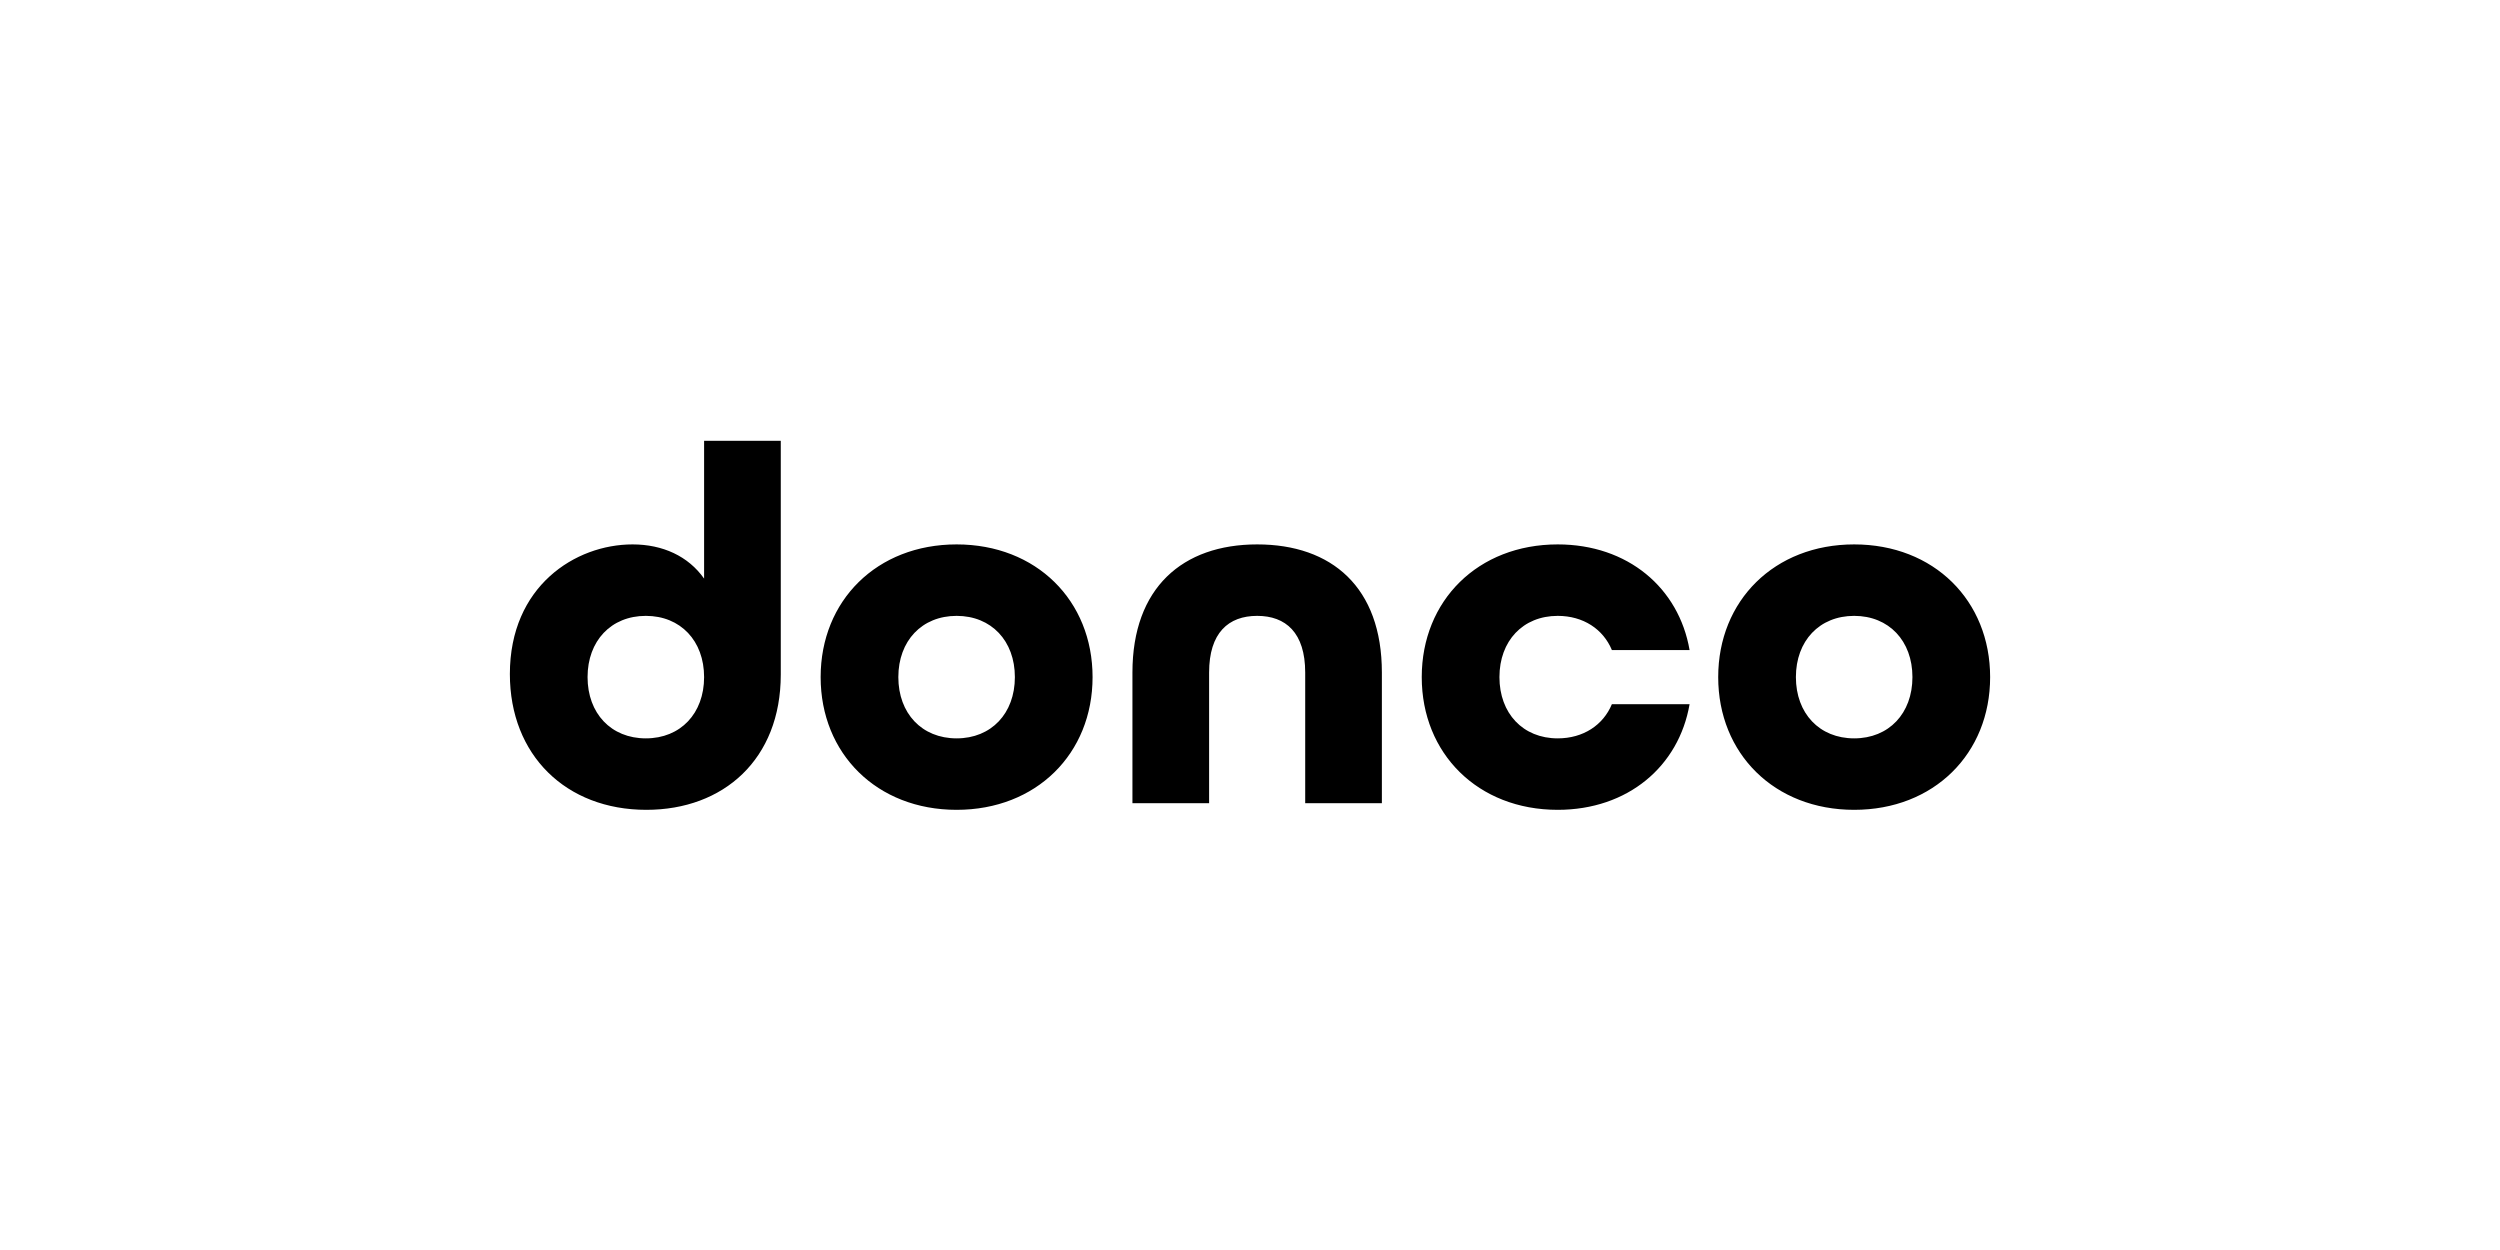 <?xml version="1.0" encoding="UTF-8"?> <svg xmlns="http://www.w3.org/2000/svg" width="760" height="380" viewBox="0 0 760 380" fill="none"><rect width="760" height="380" fill="white"></rect><path d="M196.488 246.189C219.952 246.189 237.355 230.827 237.355 205.068V134H214.047V175.896C209.23 169.069 201.461 165.5 192.293 165.5C174.89 165.5 155 178.224 155 204.913C155 229.585 172.093 246.189 196.488 246.189ZM196.333 224.465C185.767 224.465 178.619 216.861 178.619 205.844C178.619 194.827 185.767 187.224 196.333 187.224C206.899 187.224 214.047 194.827 214.047 205.844C214.047 216.861 206.899 224.465 196.333 224.465ZM290.808 246.189C315.048 246.189 332.141 229.12 332.141 205.844C332.141 182.569 315.048 165.5 290.808 165.5C266.568 165.5 249.475 182.569 249.475 205.844C249.475 229.12 266.568 246.189 290.808 246.189ZM290.808 224.465C280.242 224.465 273.094 216.861 273.094 205.844C273.094 194.827 280.242 187.224 290.808 187.224C301.374 187.224 308.522 194.827 308.522 205.844C308.522 216.861 301.374 224.465 290.808 224.465ZM367.569 244.171V204.448C367.569 192.344 373.474 187.224 382.175 187.224C390.877 187.224 396.782 192.344 396.782 204.448V244.171H420.09V204.448C420.09 178.534 404.862 165.5 382.175 165.5C359.489 165.5 344.261 178.689 344.261 204.448V244.171H367.569ZM473.543 246.189C494.831 246.189 510.369 232.999 513.633 214.068H490.014C487.372 220.43 481.312 224.465 473.543 224.465C462.977 224.465 455.829 216.861 455.829 205.844C455.829 194.827 462.977 187.224 473.543 187.224C481.312 187.224 487.372 191.258 490.014 197.62H513.633C510.369 178.689 494.831 165.5 473.543 165.5C449.302 165.5 432.21 182.569 432.21 205.844C432.21 229.12 449.302 246.189 473.543 246.189ZM563.667 246.189C587.907 246.189 605 229.12 605 205.844C605 182.569 587.907 165.5 563.667 165.5C539.427 165.5 522.334 182.569 522.334 205.844C522.334 229.12 539.427 246.189 563.667 246.189ZM563.667 224.465C553.101 224.465 545.953 216.861 545.953 205.844C545.953 194.827 553.101 187.224 563.667 187.224C574.233 187.224 581.381 194.827 581.381 205.844C581.381 216.861 574.233 224.465 563.667 224.465Z" fill="black"></path></svg> 